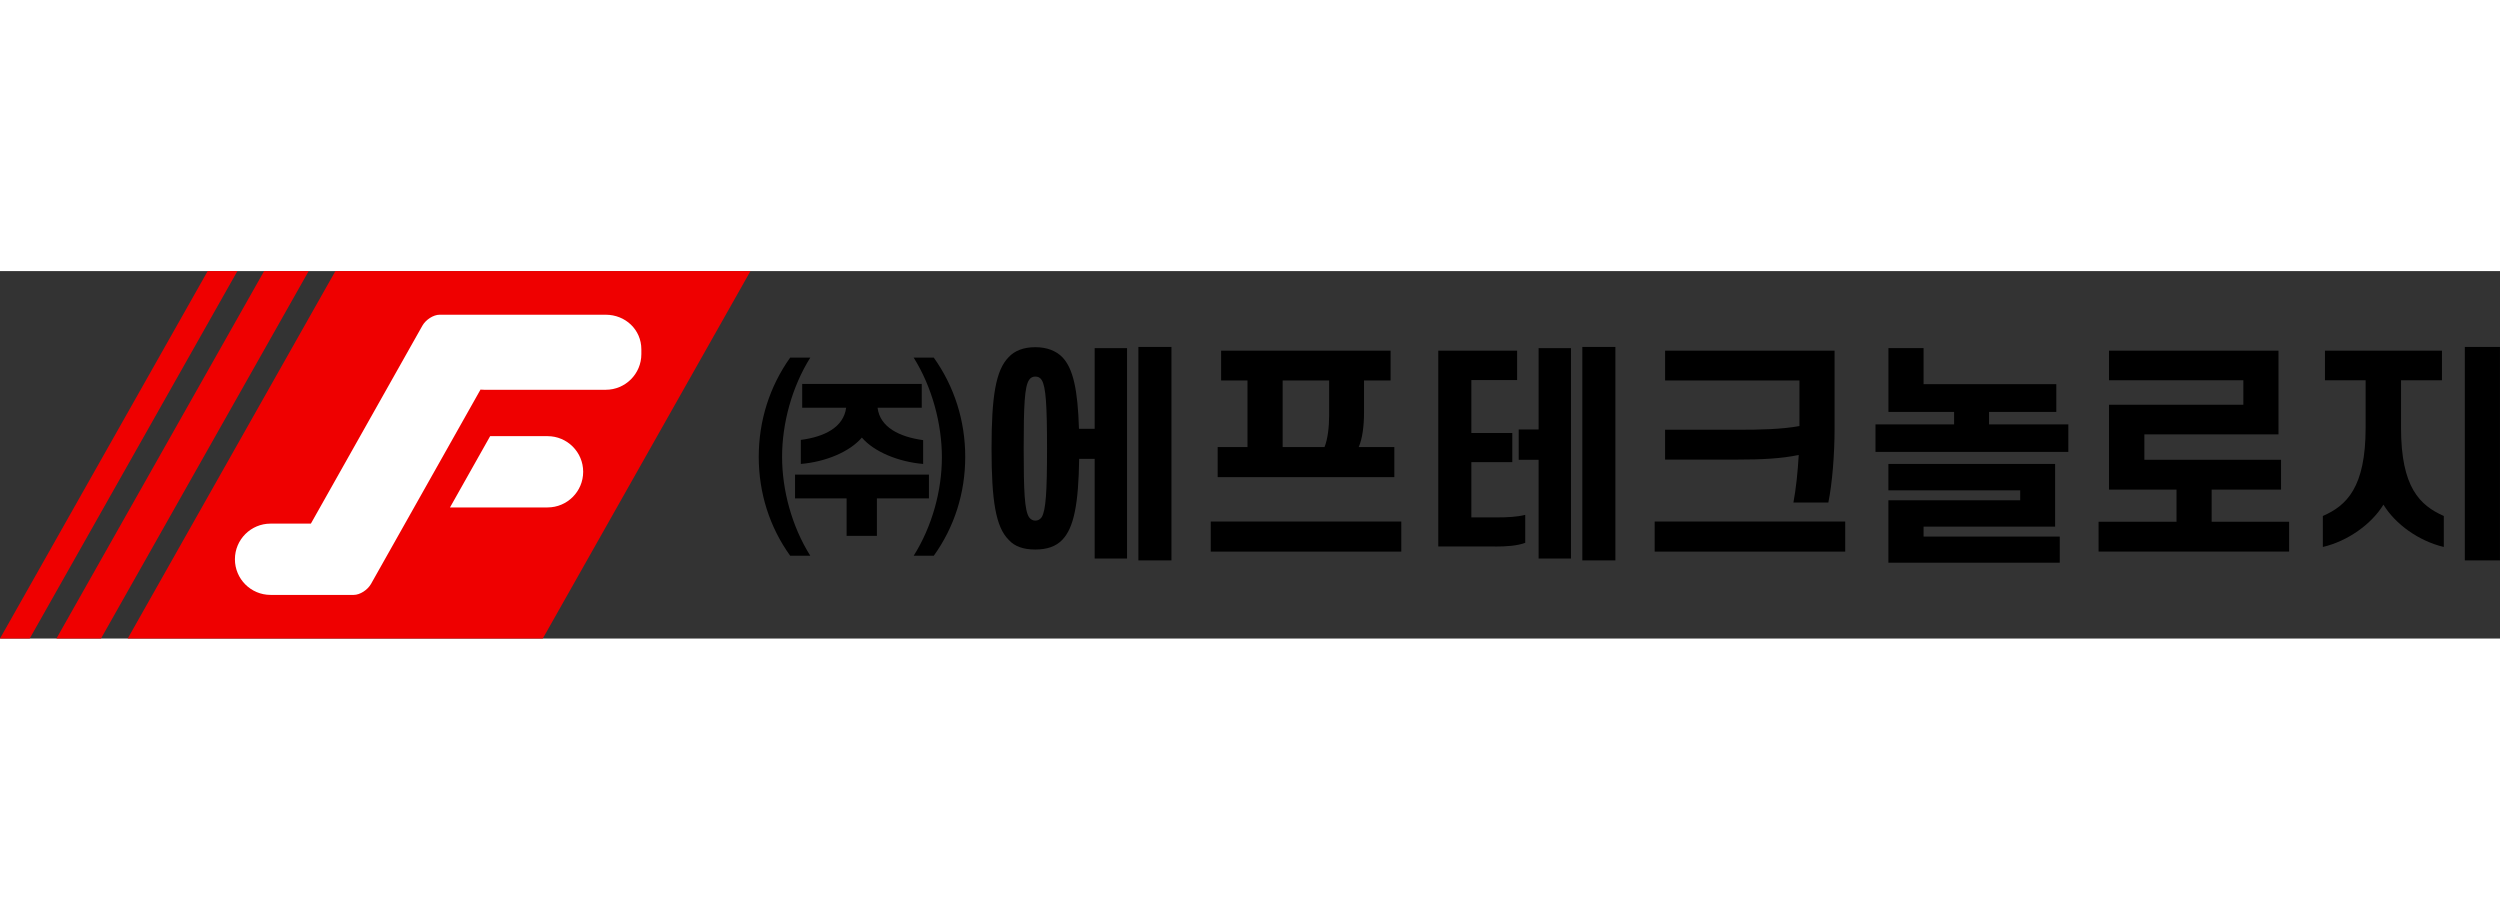 <?xml version="1.0" encoding="UTF-8"?>
<svg width="340px" id="_레이어_2" data-name=" 레이어 2" xmlns="http://www.w3.org/2000/svg" viewBox="0 0 841.69 123.71">
  <rect x="0" y="0" width="841.69" height="123.71" fill="#333333" stroke="none"/>
  <defs>
    <style>
      .cls-1 {
        fill: #fff;
      }

      .cls-2 {
        fill: #ef0000;
      }
    </style>
  </defs>
  <g>
    <g>
      <polygon class="cls-2" points="69.92 0 0 123.71 10 123.71 79.92 0 69.92 0"/>
      <polygon class="cls-2" points="88.92 0 19 123.71 34 123.71 103.92 0 88.92 0"/>
      <path class="cls-2" d="M43,123.71h139.74L252.66,0H112.92L43,123.71Z"/>
    </g>
    <g>
      <path class="cls-1" d="M91.09,85.02c-6.63,0-12,5.37-12,12s5.37,12,12,12h19.84s0,0,0,0h8.19c2.05,0,4.63-1.65,5.78-3.68l36.87-65.44c.41.04.82.06,1.23.06h40.93c6.63,0,12-5.37,12-12v-1.61c0-6.63-5.37-11.66-12-11.66h-55.94c-2.05,0-4.63,1.65-5.78,3.68l-37.54,66.64h-13.57Z"/>
      <path class="cls-1" d="M184.34,55.57h-19.32l-13.52,24h32.84c6.63,0,12-5.37,12-12h0c0-6.63-5.37-12-12-12Z"/>
    </g>
  </g>
  <g>
    <path d="M255.45,62.52c0-12.14,3.66-23.67,10.59-33.4h6.77c-6.23,9.96-9.5,22.19-9.5,33.4s3.27,23.43,9.5,33.32h-6.77c-6.93-9.65-10.59-21.1-10.59-33.32ZM267.67,76.53v-8.02h45.08v8.02h-17.52v12.61h-10.2v-12.61h-17.36ZM270.08,46.01v-8.02h40.25v8.02h-14.87c.78,6.54,7.32,9.81,15.34,10.9v8.02c-8.25-.7-16.5-4.05-20.63-8.88-4.13,4.83-12.22,8.17-20.55,8.88v-8.1c7.86-1.01,14.4-4.2,15.26-10.82h-14.79ZM324.97,62.52c0,12.22-3.66,23.67-10.59,33.32h-6.77c6.23-9.89,9.5-21.95,9.5-33.16s-3.27-23.59-9.5-33.55h6.77c6.93,9.73,10.59,21.25,10.59,33.4Z"/>
    <path d="M333.83,59.72c0-17.52,1.4-26.31,5.76-30.75,2.02-2.18,5.06-3.35,8.95-3.35s6.93,1.17,9.11,3.35c3.66,3.81,5.22,10.98,5.61,24.13h5.29v-27.17h10.9v70.84h-10.9v-33.55h-5.22c-.23,15.26-1.79,23.2-5.68,27.25-2.18,2.26-5.14,3.27-9.11,3.27s-6.93-1.01-8.95-3.27c-4.36-4.36-5.76-13.16-5.76-30.75ZM344.65,59.72c0,14.64.31,20.79,1.79,23.12.54.78,1.32,1.17,2.1,1.17.93,0,1.63-.39,2.18-1.17,1.4-2.34,1.79-8.49,1.79-23.12s-.39-20.79-1.79-23.04c-.54-.86-1.25-1.17-2.18-1.17-.78,0-1.56.31-2.1,1.17-1.48,2.26-1.79,8.41-1.79,23.04ZM394.4,25.54v71.86h-11.13V25.54h11.13Z"/>
    <path d="M471.78,94.44h-64.15v-10.12h64.15v10.12ZM457.45,59.25h11.99v10.12h-59.48v-10.12h10.04v-22.42h-8.88v-10.04h57.06v10.04h-8.95v10.9c0,4.36-.54,8.72-1.79,11.52ZM447.49,36.83h-15.65v22.42h14.09c1.09-2.65,1.56-6.85,1.56-10.59v-11.83Z"/>
    <path d="M503.3,92.72h-19.07V26.79h26.55v9.89h-15.41v17.83h13.78v9.81h-13.78v18.61h8.49c3.58,0,6.93-.16,9.65-.86v9.42c-2.72,1.01-6.38,1.25-10.2,1.25ZM528.91,25.93v70.84h-10.9v-33.24h-6.7v-10.2h6.7v-27.4h10.9ZM543.86,25.54v71.86h-11.13V25.54h11.13Z"/>
    <path d="M621.24,94.44h-64.15v-10.12h64.15v10.12ZM605.59,61.9c-5.84,1.25-12.61,1.56-20.79,1.56h-24.21v-10.04h24.45c7.63,0,14.87-.16,20.79-1.25v-15.34h-45.23v-10.04h57.06v26.31c0,8.56-.78,18.37-2.1,24.83h-11.76c.86-4.52,1.48-10.43,1.79-16.04Z"/>
    <path d="M635.79,25.93h11.83v12.14h44.69v9.34h-22.65v4.2h26.7v9.26h-64.93v-9.26h26.47v-4.2h-22.11v-21.49ZM691.92,86.03h-44.3v3.35h45.85v8.8h-57.69v-21.02h44.37v-3.35h-44.37v-8.88h56.13v21.1Z"/>
    <path d="M767.11,54.97h-45.15v8.56h46.01v10.04h-23.36v10.82h26.08v10.04h-64.15v-10.04h26.24v-10.82h-22.73v-28.57h45.23v-8.25h-45.23v-9.96h57.06v28.18Z"/>
    <path d="M782.76,36.75v-9.96h39.39v9.96h-13.78v16.04c0,20.01,6.31,26.08,14.4,29.66v10.43c-8.49-2.02-16.35-7.71-20.32-14.25-4.05,6.62-12.07,12.3-20.4,14.25v-10.43c8.02-3.5,14.4-9.65,14.4-29.66v-16.04h-13.7ZM829.85,25.54h11.83v71.86h-11.83V25.54Z"/>
  </g>
</svg>